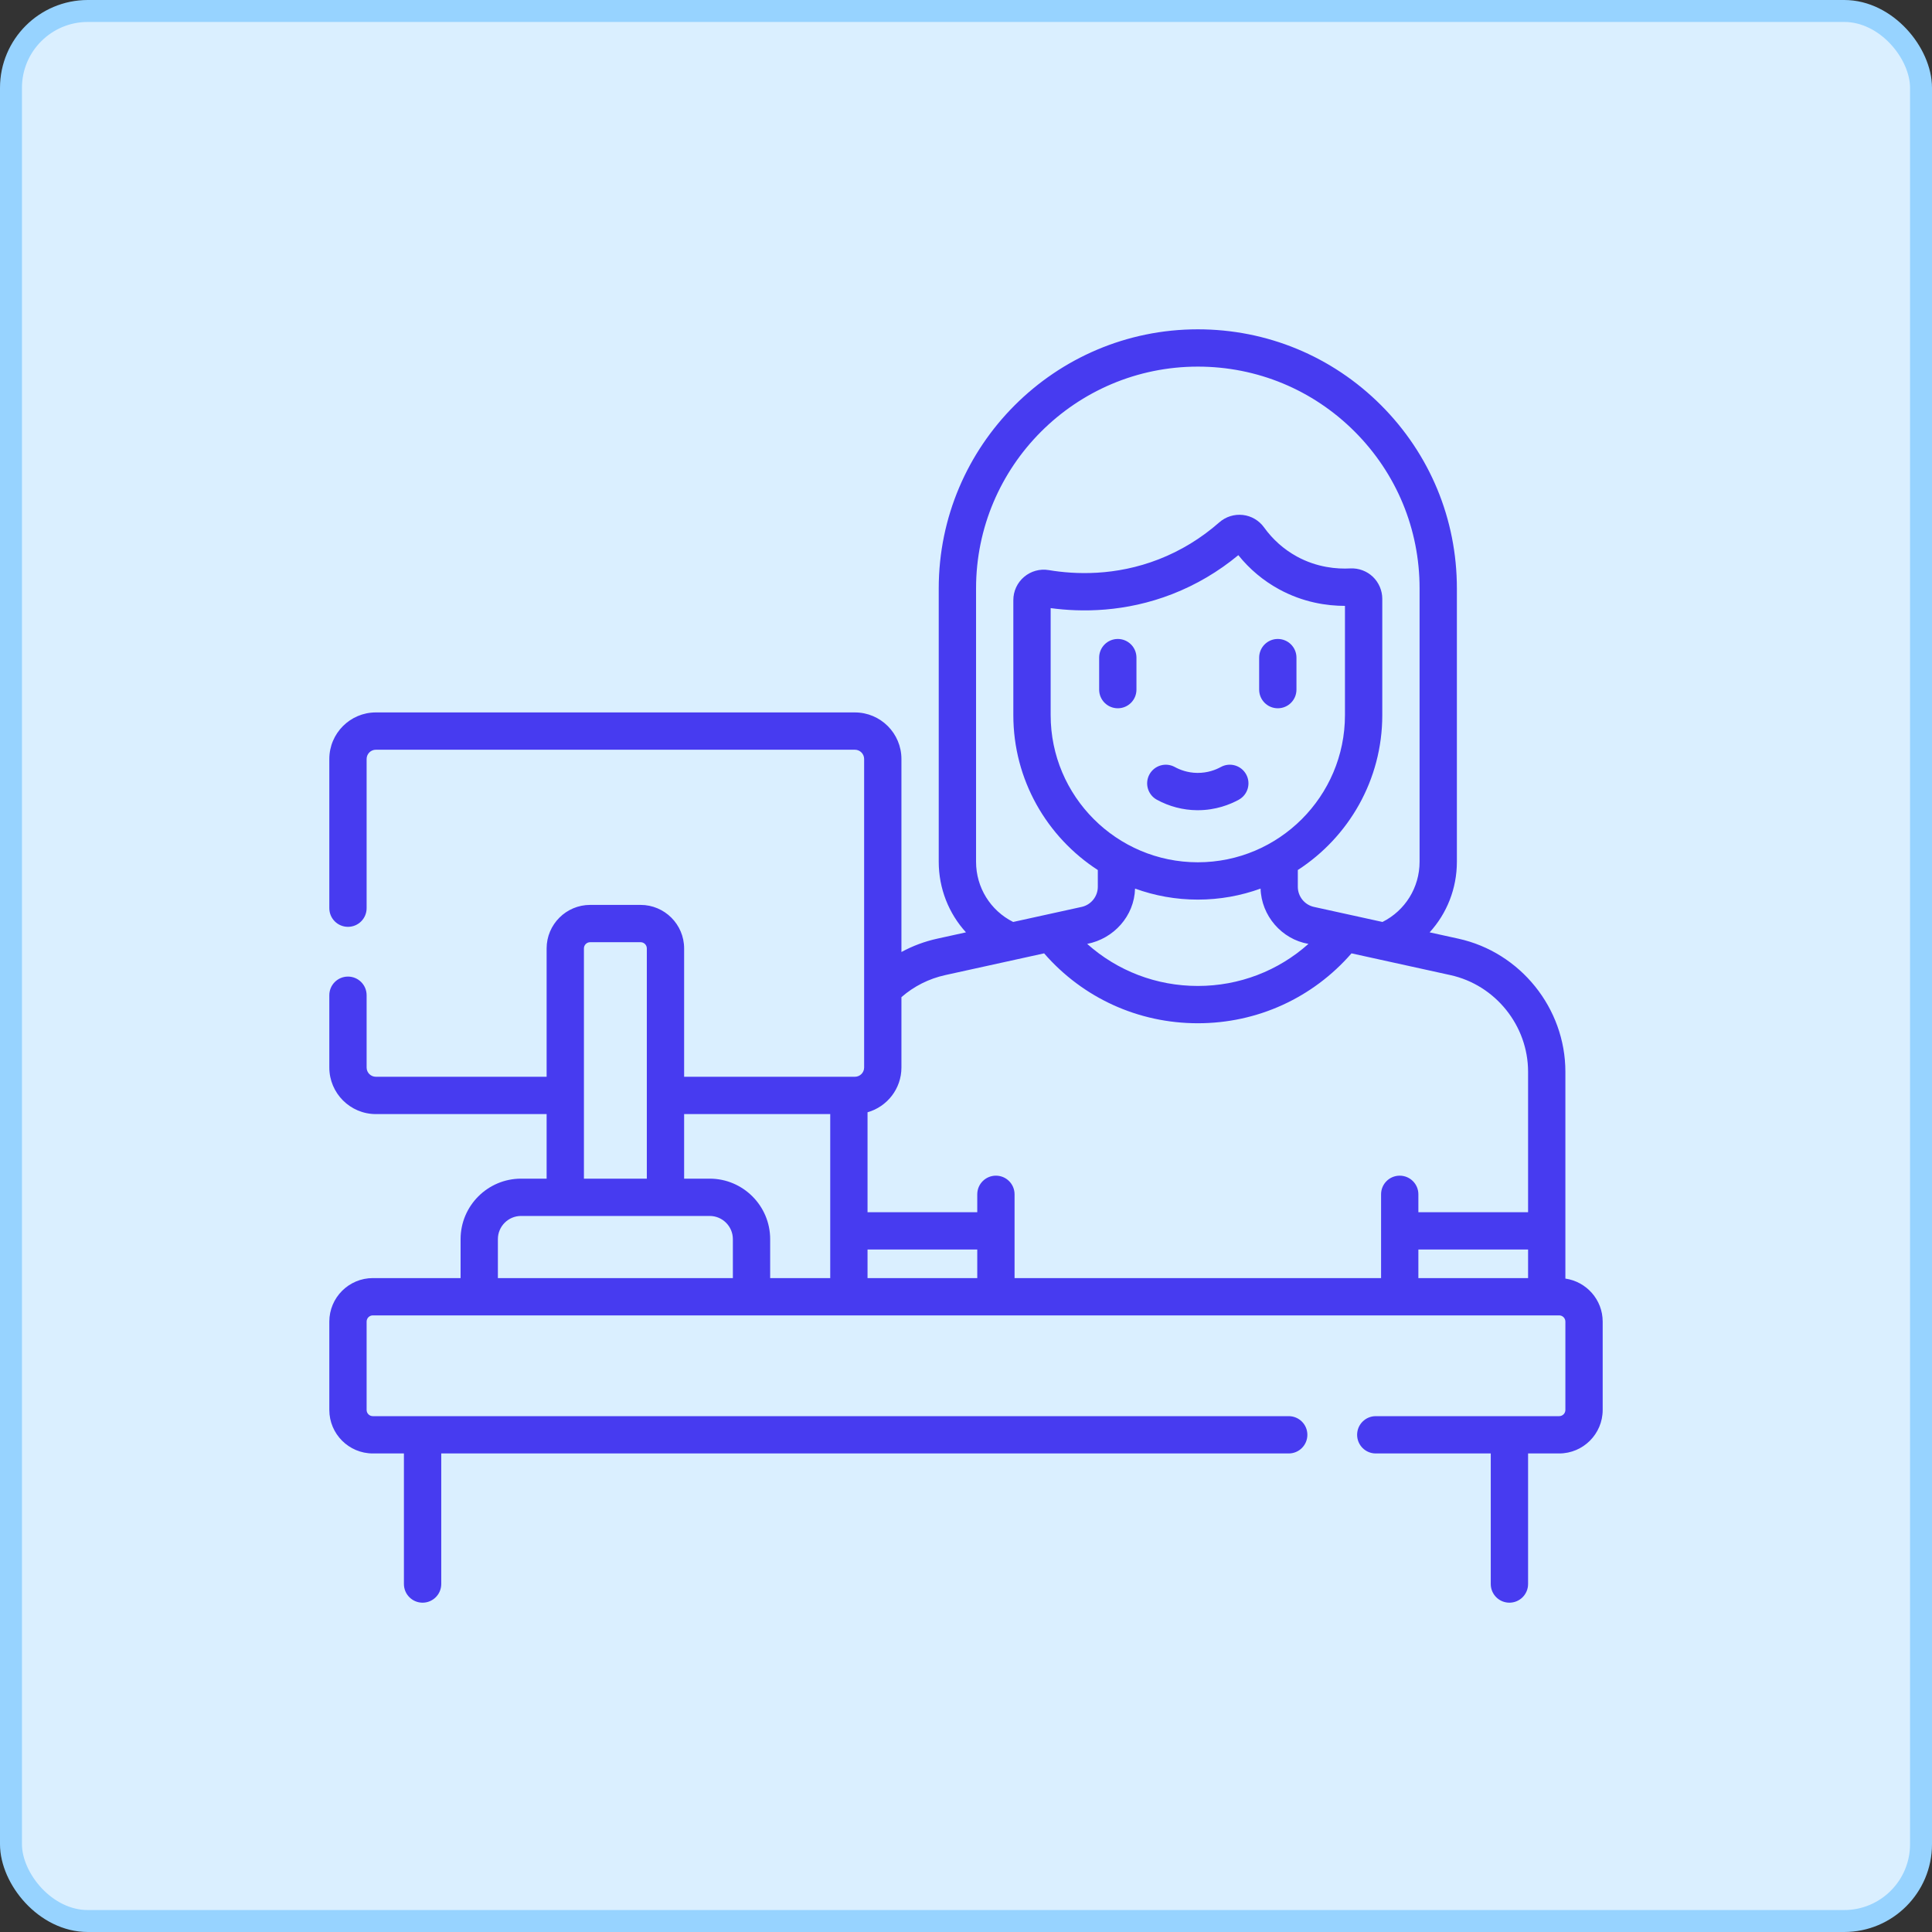 <svg width="88" height="88" viewBox="0 0 88 88" fill="none" xmlns="http://www.w3.org/2000/svg">
<rect x="0" y="0" width="88" height="88" fill="#333333" stroke="none"/>
<rect x="0.5" y="0.5" width="87" height="87" rx="3.5" fill="#DAEFFF" stroke="#97D3FF"/>
<g clip-path="url(#clip0_4802_4071)">
<path d="M58.202 32.261C58.672 32.261 59.052 31.881 59.052 31.411V29.954C59.052 29.485 58.672 29.104 58.202 29.104C57.733 29.104 57.353 29.485 57.353 29.954V31.411C57.353 31.881 57.733 32.261 58.202 32.261ZM50.915 29.104C50.445 29.104 50.065 29.485 50.065 29.954V31.411C50.065 31.881 50.445 32.261 50.915 32.261C51.384 32.261 51.764 31.881 51.764 31.411V29.954C51.764 29.485 51.384 29.104 50.915 29.104ZM71.301 58.238V48.816C71.301 45.923 69.251 43.374 66.426 42.755L65.118 42.467C65.903 41.608 66.359 40.472 66.359 39.251V26.8C66.359 23.649 65.132 20.686 62.904 18.456C60.674 16.227 57.71 15 54.559 15C48.052 15 42.758 20.294 42.758 26.8V39.251C42.758 40.472 43.215 41.608 43.999 42.467L42.69 42.755C42.116 42.881 41.568 43.086 41.059 43.362V34.571C41.059 33.401 40.108 32.45 38.939 32.45H17.119C15.951 32.45 15 33.401 15 34.571V41.366C15 41.836 15.38 42.216 15.85 42.216C16.319 42.216 16.699 41.836 16.699 41.366V34.571C16.699 34.338 16.888 34.149 17.119 34.149H38.939C39.171 34.149 39.36 34.338 39.36 34.571V48.624C39.36 48.856 39.171 49.045 38.939 49.045H31.161V43.199C31.161 42.106 30.271 41.217 29.178 41.217H26.881C25.788 41.217 24.898 42.106 24.898 43.199V49.045H17.119C16.888 49.045 16.699 48.856 16.699 48.624V45.331C16.699 44.862 16.319 44.482 15.85 44.482C15.38 44.482 15 44.862 15 45.331V48.624C15 49.793 15.951 50.745 17.119 50.745H24.898V53.686H23.734C22.215 53.686 20.979 54.922 20.979 56.441V58.215H16.982C15.889 58.215 15 59.104 15 60.197V64.221C15 65.314 15.889 66.203 16.982 66.203H18.398V72.15C18.398 72.62 18.779 73 19.248 73C19.717 73 20.098 72.62 20.098 72.15V66.203H58.699C59.169 66.203 59.549 65.823 59.549 65.353C59.549 64.884 59.169 64.504 58.699 64.504H16.982C16.826 64.504 16.699 64.377 16.699 64.221V60.197C16.699 60.041 16.826 59.914 16.982 59.914H71.018C71.174 59.914 71.301 60.041 71.301 60.197V64.221C71.301 64.377 71.174 64.504 71.018 64.504H62.664C62.195 64.504 61.815 64.884 61.815 65.353C61.815 65.823 62.195 66.203 62.664 66.203H67.902V72.15C67.902 72.62 68.283 73 68.752 73C69.221 73 69.602 72.62 69.602 72.15V66.203H71.018C72.111 66.203 73 65.314 73 64.221V60.197C73 59.201 72.26 58.376 71.301 58.238ZM26.597 49.902C26.597 49.9 26.598 49.897 26.598 49.895C26.598 49.893 26.597 49.891 26.597 49.889V43.199C26.597 43.043 26.724 42.916 26.881 42.916H29.178C29.334 42.916 29.462 43.043 29.462 43.199V53.686H26.597V49.902ZM33.381 58.215H22.678V56.441C22.678 55.859 23.152 55.385 23.734 55.385H32.325C32.907 55.385 33.381 55.859 33.381 56.441L33.381 58.215ZM37.816 58.215H35.08V56.441C35.08 54.922 33.844 53.686 32.325 53.686H31.161V50.745H37.816V58.215ZM44.458 26.8C44.458 21.231 48.989 16.699 54.559 16.699C57.257 16.699 59.794 17.75 61.702 19.657C63.61 21.566 64.66 24.103 64.66 26.8V39.251C64.66 40.425 64.004 41.476 62.97 41.994L59.847 41.308C59.422 41.215 59.114 40.831 59.114 40.394V39.628C61.426 38.13 62.961 35.528 62.961 32.574V27.275C62.961 26.896 62.803 26.53 62.529 26.269C62.255 26.009 61.882 25.872 61.505 25.891C60.904 25.923 59.994 25.854 59.068 25.347C58.478 25.023 57.975 24.577 57.574 24.02C57.347 23.705 56.995 23.499 56.61 23.456C56.221 23.412 55.83 23.535 55.536 23.794C54.712 24.518 53.785 25.084 52.779 25.476C50.803 26.246 48.964 26.168 47.769 25.967C47.368 25.9 46.959 26.012 46.648 26.275C46.335 26.539 46.156 26.925 46.156 27.334V32.574C46.156 35.529 47.691 38.13 50.004 39.629V40.394C50.004 40.83 49.695 41.215 49.269 41.308L46.148 41.994C45.114 41.476 44.458 40.425 44.458 39.251V26.8ZM51.7 40.474C52.593 40.798 53.555 40.976 54.559 40.976C55.562 40.976 56.525 40.798 57.418 40.474C57.453 41.705 58.375 42.783 59.598 42.993C58.221 44.222 56.447 44.909 54.559 44.909C52.67 44.909 50.896 44.222 49.519 42.993C50.728 42.758 51.666 41.726 51.7 40.474ZM47.856 32.574V27.699C49.257 27.888 51.255 27.894 53.397 27.059C54.485 26.635 55.495 26.039 56.404 25.287C56.917 25.925 57.537 26.445 58.252 26.837C59.364 27.446 60.454 27.597 61.259 27.597H61.261V32.574C61.261 36.27 58.254 39.276 54.559 39.276C50.863 39.276 47.856 36.27 47.856 32.574ZM44.513 58.215H39.515V56.913H44.513V58.215ZM69.602 58.215H64.605V56.913H69.602V58.215ZM69.602 55.214H64.605V54.399C64.605 53.93 64.224 53.55 63.755 53.55C63.286 53.55 62.906 53.93 62.906 54.399V56.059C62.906 56.06 62.905 56.062 62.905 56.063C62.905 56.065 62.906 56.066 62.906 56.068V58.215H46.212V54.399C46.212 53.93 45.832 53.55 45.363 53.55C44.893 53.55 44.513 53.93 44.513 54.399V55.214H39.515V50.663C40.405 50.411 41.059 49.593 41.059 48.624V45.419C41.627 44.923 42.311 44.578 43.055 44.414L47.558 43.424C49.325 45.454 51.847 46.608 54.559 46.608C57.27 46.608 59.792 45.454 61.559 43.424L66.062 44.414C68.113 44.864 69.602 46.715 69.602 48.816V55.214ZM56.425 36.426C56.836 36.2 56.987 35.684 56.761 35.272C56.535 34.861 56.019 34.71 55.608 34.936C55.379 35.062 55.012 35.208 54.536 35.205C54.084 35.2 53.729 35.056 53.51 34.936C53.098 34.711 52.582 34.861 52.356 35.272C52.13 35.684 52.281 36.2 52.692 36.426C53.251 36.732 53.882 36.898 54.518 36.904C54.532 36.904 54.545 36.904 54.558 36.904C55.378 36.904 56.025 36.645 56.425 36.426Z" fill="#473BF0"/>
</g>
<defs>
<clipPath id="clip0_4802_4071">
<rect width="58" height="58" fill="white" transform="translate(15 15)"/>
</clipPath>
</defs>
</svg>
